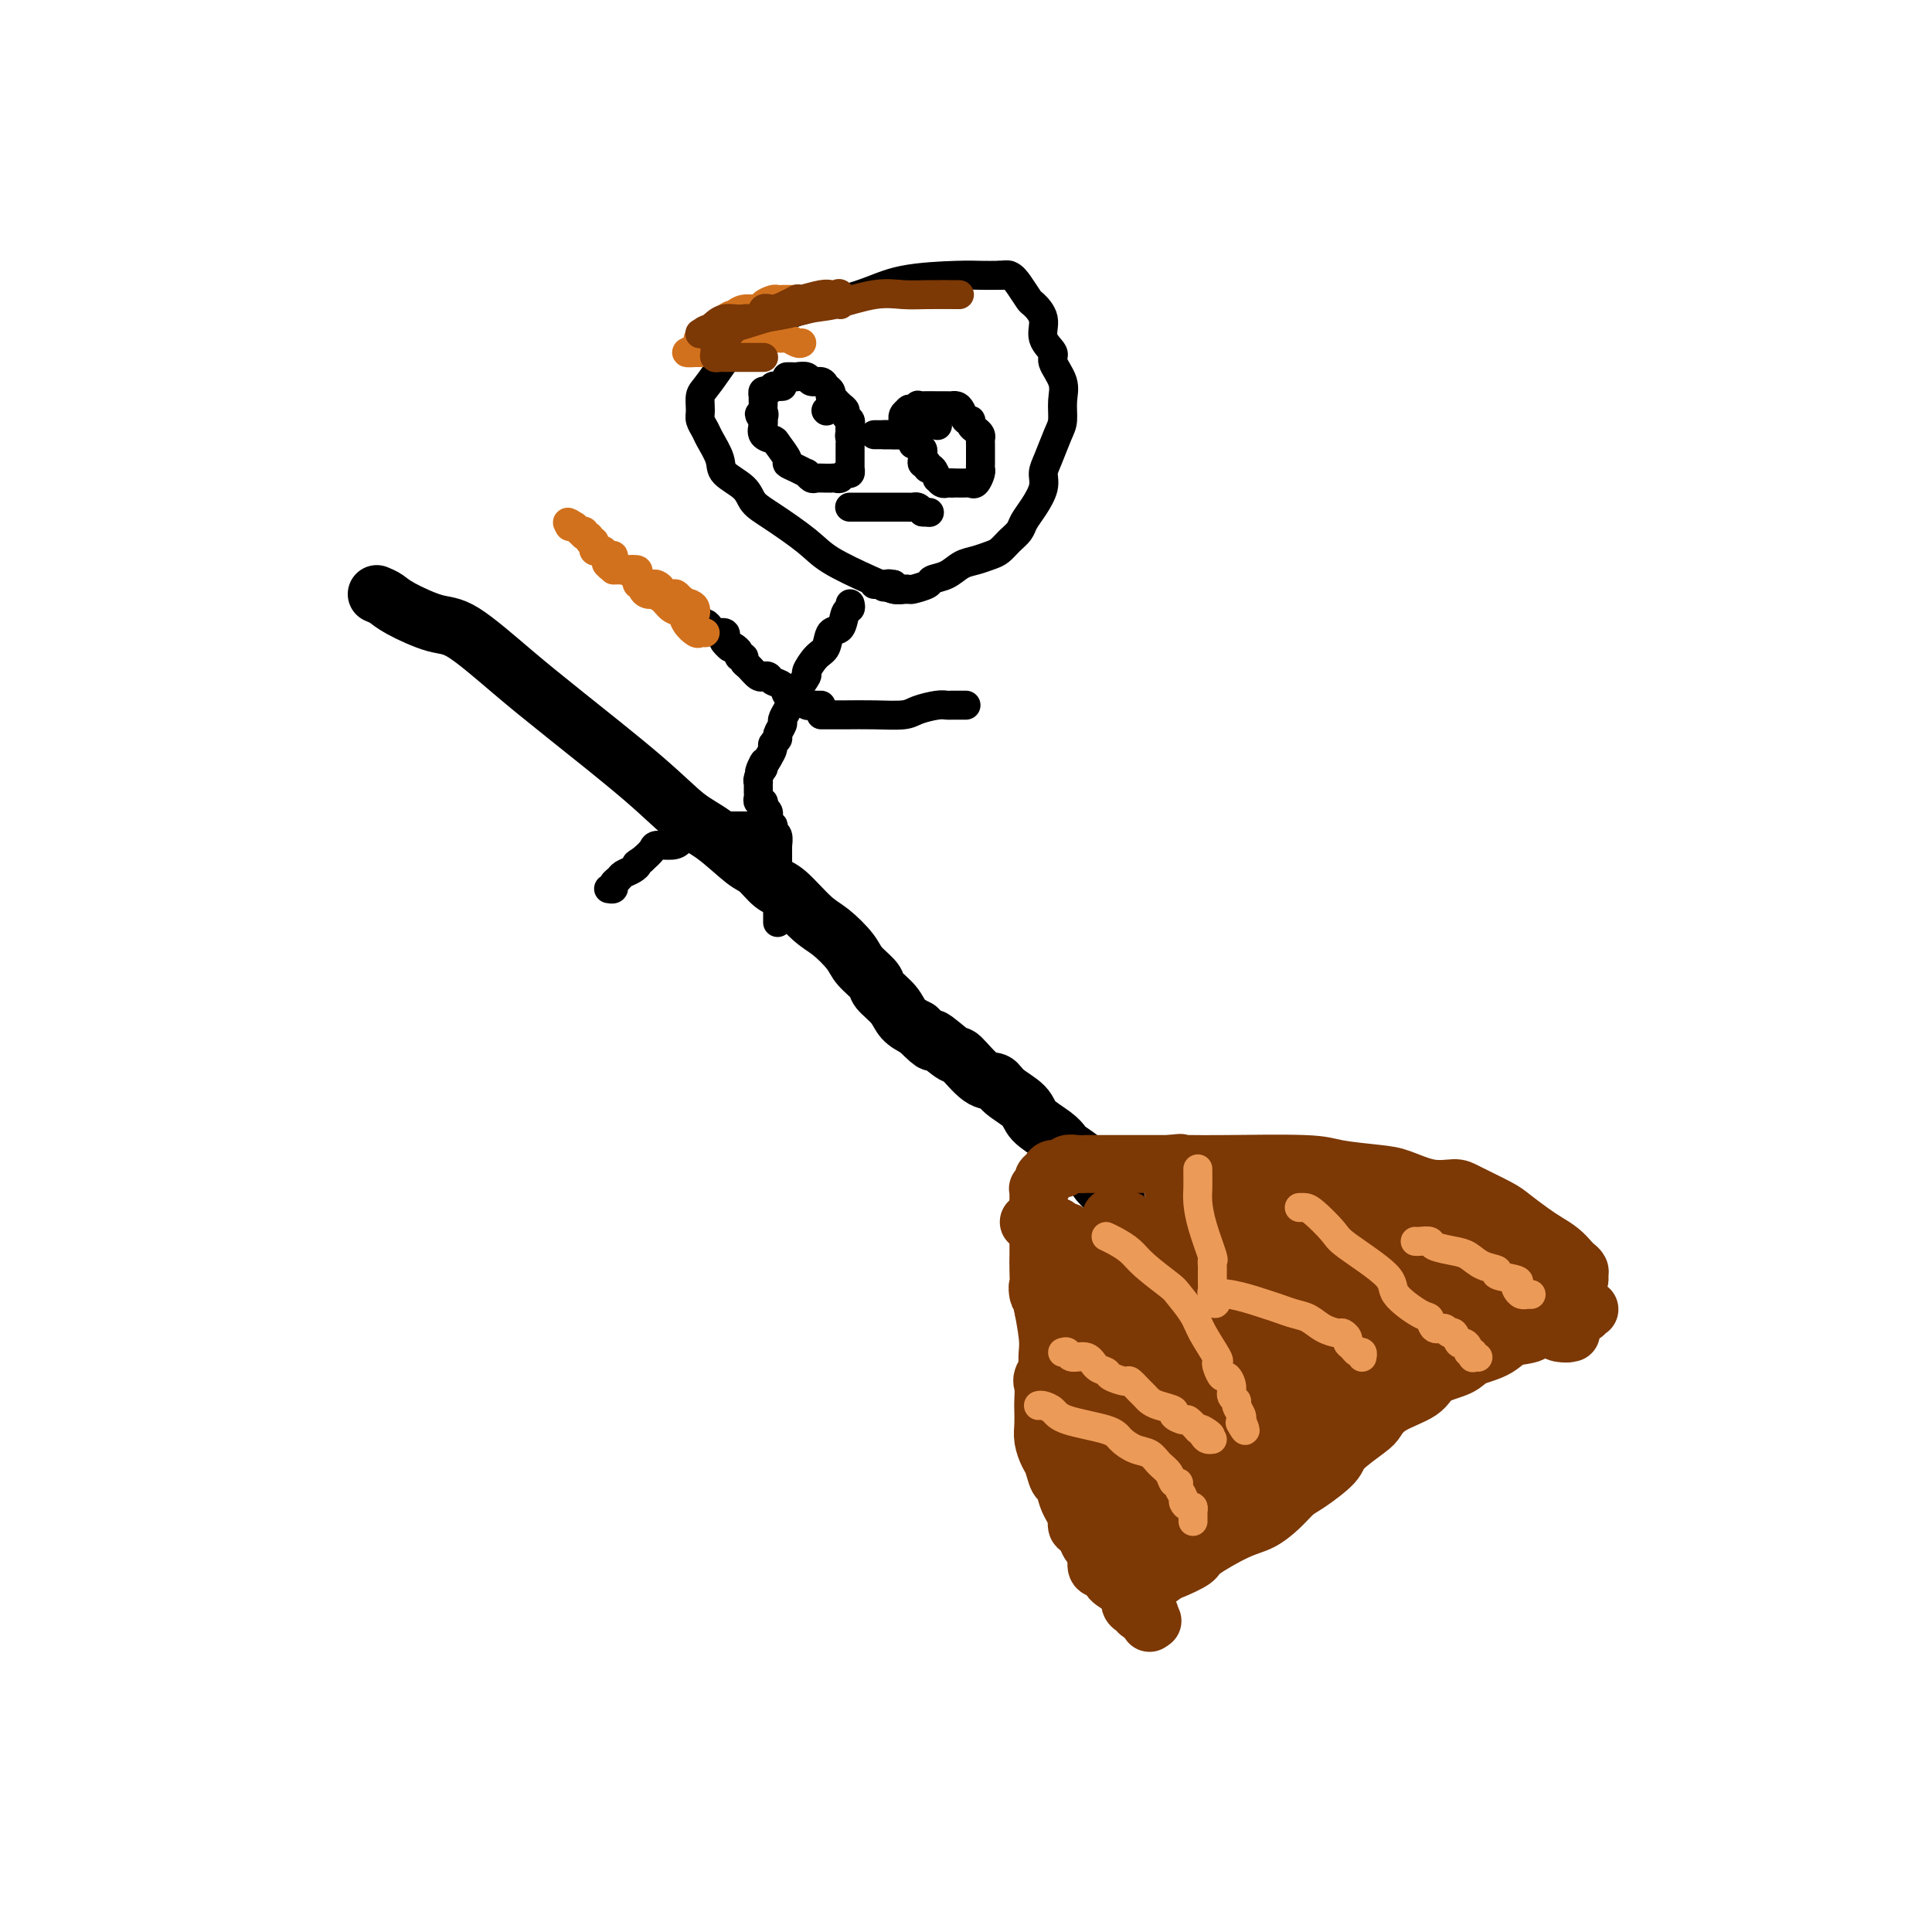 <svg viewBox='0 0 400 400' version='1.1' xmlns='http://www.w3.org/2000/svg' xmlns:xlink='http://www.w3.org/1999/xlink'><g fill='none' stroke='#000000' stroke-width='12' stroke-linecap='round' stroke-linejoin='round'><path d='M78,123c0.687,0.285 1.373,0.570 2,1c0.627,0.430 1.193,1.006 3,2c1.807,0.994 4.855,2.406 7,3c2.145,0.594 3.388,0.372 6,2c2.612,1.628 6.594,5.108 10,8c3.406,2.892 6.236,5.195 11,9c4.764,3.805 11.464,9.112 16,13c4.536,3.888 6.910,6.359 9,8c2.090,1.641 3.898,2.453 6,4c2.102,1.547 4.498,3.829 6,5c1.502,1.171 2.109,1.232 3,2c0.891,0.768 2.067,2.243 3,3c0.933,0.757 1.624,0.796 3,2c1.376,1.204 3.437,3.572 5,5c1.563,1.428 2.626,1.915 4,3c1.374,1.085 3.058,2.769 4,4c0.942,1.231 1.144,2.010 2,3c0.856,0.990 2.368,2.191 3,3c0.632,0.809 0.386,1.227 1,2c0.614,0.773 2.088,1.900 3,3c0.912,1.100 1.260,2.171 2,3c0.740,0.829 1.870,1.414 3,2'/><path d='M190,213c4.632,4.602 2.712,2.107 3,2c0.288,-0.107 2.785,2.173 4,3c1.215,0.827 1.149,0.203 2,1c0.851,0.797 2.621,3.017 4,4c1.379,0.983 2.369,0.728 3,1c0.631,0.272 0.905,1.071 2,2c1.095,0.929 3.012,1.987 4,3c0.988,1.013 1.049,1.979 2,3c0.951,1.021 2.793,2.097 4,3c1.207,0.903 1.780,1.633 2,2c0.220,0.367 0.086,0.370 1,1c0.914,0.630 2.876,1.888 4,3c1.124,1.112 1.412,2.077 2,3c0.588,0.923 1.478,1.802 2,2c0.522,0.198 0.676,-0.287 1,0c0.324,0.287 0.818,1.347 1,2c0.182,0.653 0.052,0.901 0,1c-0.052,0.099 -0.026,0.050 0,0'/></g>
<g fill='none' stroke='#7C3805' stroke-width='12' stroke-linecap='round' stroke-linejoin='round'><path d='M230,252c0.073,0.356 0.146,0.712 0,1c-0.146,0.288 -0.511,0.508 -1,1c-0.489,0.492 -1.101,1.256 -2,3c-0.899,1.744 -2.086,4.467 -3,6c-0.914,1.533 -1.556,1.877 -2,3c-0.444,1.123 -0.691,3.027 -1,4c-0.309,0.973 -0.679,1.017 -1,2c-0.321,0.983 -0.594,2.906 -1,4c-0.406,1.094 -0.946,1.361 -1,2c-0.054,0.639 0.378,1.651 0,3c-0.378,1.349 -1.565,3.036 -2,4c-0.435,0.964 -0.117,1.205 0,2c0.117,0.795 0.034,2.142 0,3c-0.034,0.858 -0.020,1.226 0,2c0.020,0.774 0.047,1.956 0,3c-0.047,1.044 -0.167,1.952 0,3c0.167,1.048 0.622,2.238 1,3c0.378,0.762 0.679,1.096 1,2c0.321,0.904 0.663,2.376 1,3c0.337,0.624 0.668,0.399 1,1c0.332,0.601 0.666,2.029 1,3c0.334,0.971 0.667,1.486 1,2'/><path d='M222,312c1.166,2.494 1.082,1.728 1,2c-0.082,0.272 -0.163,1.583 0,2c0.163,0.417 0.569,-0.059 1,0c0.431,0.059 0.886,0.653 1,1c0.114,0.347 -0.111,0.446 0,1c0.111,0.554 0.560,1.563 1,2c0.440,0.437 0.872,0.301 1,1c0.128,0.699 -0.046,2.233 0,3c0.046,0.767 0.314,0.768 1,1c0.686,0.232 1.791,0.696 2,1c0.209,0.304 -0.477,0.448 0,1c0.477,0.552 2.117,1.510 3,2c0.883,0.490 1.010,0.510 1,1c-0.010,0.490 -0.157,1.451 0,2c0.157,0.549 0.616,0.687 1,1c0.384,0.313 0.691,0.801 1,1c0.309,0.199 0.619,0.110 1,0c0.381,-0.110 0.834,-0.242 1,0c0.166,0.242 0.044,0.859 0,1c-0.044,0.141 -0.012,-0.193 0,0c0.012,0.193 0.003,0.912 0,1c-0.003,0.088 -0.002,-0.456 0,-1'/><path d='M238,335c1.524,1.506 -0.165,-0.227 -1,-1c-0.835,-0.773 -0.816,-0.584 -1,-1c-0.184,-0.416 -0.570,-1.436 -1,-2c-0.430,-0.564 -0.904,-0.672 -1,-1c-0.096,-0.328 0.185,-0.877 0,-1c-0.185,-0.123 -0.837,0.178 -1,0c-0.163,-0.178 0.163,-0.836 0,-1c-0.163,-0.164 -0.814,0.167 -1,0c-0.186,-0.167 0.095,-0.833 0,-1c-0.095,-0.167 -0.564,0.166 -1,0c-0.436,-0.166 -0.839,-0.832 -1,-1c-0.161,-0.168 -0.081,0.163 0,0c0.081,-0.163 0.161,-0.821 0,-1c-0.161,-0.179 -0.564,0.119 -1,0c-0.436,-0.119 -0.904,-0.657 -1,-1c-0.096,-0.343 0.180,-0.490 0,-1c-0.180,-0.510 -0.817,-1.381 -1,-2c-0.183,-0.619 0.087,-0.984 0,-1c-0.087,-0.016 -0.533,0.317 -1,0c-0.467,-0.317 -0.955,-1.285 -1,-2c-0.045,-0.715 0.354,-1.178 0,-2c-0.354,-0.822 -1.462,-2.005 -2,-4c-0.538,-1.995 -0.508,-4.803 -1,-8c-0.492,-3.197 -1.508,-6.782 -2,-9c-0.492,-2.218 -0.462,-3.069 -1,-5c-0.538,-1.931 -1.645,-4.943 -2,-7c-0.355,-2.057 0.041,-3.159 0,-5c-0.041,-1.841 -0.521,-4.420 -1,-7'/><path d='M216,271c-1.619,-7.676 -1.166,-3.366 -1,-3c0.166,0.366 0.044,-3.212 0,-5c-0.044,-1.788 -0.012,-1.786 0,-3c0.012,-1.214 0.002,-3.645 0,-5c-0.002,-1.355 0.003,-1.634 0,-3c-0.003,-1.366 -0.016,-3.819 0,-5c0.016,-1.181 0.060,-1.090 0,-1c-0.060,0.090 -0.224,0.178 0,0c0.224,-0.178 0.838,-0.621 1,-1c0.162,-0.379 -0.126,-0.694 0,-1c0.126,-0.306 0.666,-0.604 1,-1c0.334,-0.396 0.462,-0.891 1,-1c0.538,-0.109 1.488,0.167 2,0c0.512,-0.167 0.587,-0.777 1,-1c0.413,-0.223 1.164,-0.060 2,0c0.836,0.060 1.758,0.016 2,0c0.242,-0.016 -0.196,-0.004 0,0c0.196,0.004 1.025,0.001 2,0c0.975,-0.001 2.096,-0.000 3,0c0.904,0.000 1.591,0.000 2,0c0.409,-0.000 0.540,-0.000 1,0c0.460,0.000 1.251,0.000 2,0c0.749,-0.000 1.458,-0.000 2,0c0.542,0.000 0.919,0.000 1,0c0.081,-0.000 -0.133,-0.000 0,0c0.133,0.000 0.613,0.000 1,0c0.387,-0.000 0.681,-0.000 1,0c0.319,0.000 0.663,0.000 1,0c0.337,-0.000 0.669,-0.000 1,0'/><path d='M242,241c4.199,-0.464 1.697,-0.124 1,0c-0.697,0.124 0.411,0.032 1,0c0.589,-0.032 0.660,-0.006 1,0c0.340,0.006 0.951,-0.009 2,0c1.049,0.009 2.536,0.043 7,0c4.464,-0.043 11.904,-0.161 16,0c4.096,0.161 4.848,0.603 7,1c2.152,0.397 5.703,0.748 8,1c2.297,0.252 3.340,0.403 5,1c1.660,0.597 3.937,1.639 6,2c2.063,0.361 3.910,0.040 5,0c1.090,-0.040 1.421,0.202 3,1c1.579,0.798 4.404,2.153 6,3c1.596,0.847 1.961,1.186 3,2c1.039,0.814 2.750,2.102 4,3c1.250,0.898 2.037,1.407 3,2c0.963,0.593 2.100,1.272 3,2c0.900,0.728 1.562,1.505 2,2c0.438,0.495 0.651,0.708 1,1c0.349,0.292 0.833,0.664 1,1c0.167,0.336 0.017,0.637 0,1c-0.017,0.363 0.098,0.788 0,1c-0.098,0.212 -0.411,0.211 -1,0c-0.589,-0.211 -1.454,-0.632 -2,-1c-0.546,-0.368 -0.773,-0.684 -1,-1'/><path d='M323,263c-1.131,-0.038 -1.959,-0.133 -3,-1c-1.041,-0.867 -2.295,-2.506 -3,-3c-0.705,-0.494 -0.859,0.157 -2,0c-1.141,-0.157 -3.267,-1.120 -5,-2c-1.733,-0.880 -3.071,-1.676 -5,-2c-1.929,-0.324 -4.448,-0.177 -7,-1c-2.552,-0.823 -5.136,-2.617 -8,-4c-2.864,-1.383 -6.007,-2.356 -8,-3c-1.993,-0.644 -2.835,-0.961 -4,-1c-1.165,-0.039 -2.651,0.200 -4,0c-1.349,-0.200 -2.561,-0.838 -3,-1c-0.439,-0.162 -0.106,0.153 -1,0c-0.894,-0.153 -3.015,-0.773 -4,-1c-0.985,-0.227 -0.834,-0.061 -1,0c-0.166,0.061 -0.648,0.016 -1,0c-0.352,-0.016 -0.575,-0.004 -1,0c-0.425,0.004 -1.054,-0.000 -2,0c-0.946,0.000 -2.211,0.004 -3,0c-0.789,-0.004 -1.103,-0.016 -2,0c-0.897,0.016 -2.377,0.061 -3,0c-0.623,-0.061 -0.390,-0.228 -1,0c-0.610,0.228 -2.062,0.851 -3,1c-0.938,0.149 -1.360,-0.177 -2,0c-0.640,0.177 -1.497,0.857 -2,1c-0.503,0.143 -0.650,-0.250 -1,0c-0.350,0.250 -0.902,1.144 -1,1c-0.098,-0.144 0.258,-1.327 0,2c-0.258,3.327 -1.129,11.163 -2,19'/><path d='M241,268c-0.296,3.159 -0.038,1.557 0,2c0.038,0.443 -0.146,2.930 0,5c0.146,2.070 0.621,3.722 1,5c0.379,1.278 0.662,2.182 1,4c0.338,1.818 0.731,4.550 1,6c0.269,1.450 0.416,1.617 1,3c0.584,1.383 1.607,3.981 2,5c0.393,1.019 0.158,0.458 0,1c-0.158,0.542 -0.237,2.188 0,3c0.237,0.812 0.791,0.789 1,1c0.209,0.211 0.071,0.656 0,1c-0.071,0.344 -0.077,0.587 0,1c0.077,0.413 0.238,0.998 0,1c-0.238,0.002 -0.875,-0.577 -1,-1c-0.125,-0.423 0.261,-0.688 0,-2c-0.261,-1.312 -1.169,-3.671 -2,-5c-0.831,-1.329 -1.585,-1.626 -2,-3c-0.415,-1.374 -0.490,-3.823 -1,-5c-0.510,-1.177 -1.454,-1.081 -2,-2c-0.546,-0.919 -0.692,-2.854 -1,-4c-0.308,-1.146 -0.776,-1.504 -1,-2c-0.224,-0.496 -0.204,-1.129 0,-2c0.204,-0.871 0.590,-1.978 0,-4c-0.590,-2.022 -2.158,-4.959 -3,-8c-0.842,-3.041 -0.958,-6.188 -1,-8c-0.042,-1.812 -0.011,-2.290 0,-3c0.011,-0.710 0.003,-1.653 0,-2c-0.003,-0.347 -0.001,-0.099 0,0c0.001,0.099 0.000,0.050 0,0'/><path d='M234,255c-1.032,-5.014 -0.613,-1.050 0,1c0.613,2.050 1.418,2.187 2,3c0.582,0.813 0.940,2.301 1,4c0.060,1.699 -0.180,3.609 0,5c0.180,1.391 0.779,2.262 1,4c0.221,1.738 0.063,4.342 0,6c-0.063,1.658 -0.032,2.371 0,4c0.032,1.629 0.064,4.176 0,6c-0.064,1.824 -0.224,2.926 0,4c0.224,1.074 0.830,2.120 1,4c0.170,1.880 -0.098,4.594 0,6c0.098,1.406 0.561,1.505 1,2c0.439,0.495 0.854,1.386 1,2c0.146,0.614 0.024,0.952 0,1c-0.024,0.048 0.050,-0.195 0,0c-0.050,0.195 -0.223,0.826 0,1c0.223,0.174 0.843,-0.111 1,0c0.157,0.111 -0.150,0.617 0,1c0.150,0.383 0.757,0.642 1,1c0.243,0.358 0.122,0.814 0,1c-0.122,0.186 -0.244,0.103 0,0c0.244,-0.103 0.854,-0.224 1,0c0.146,0.224 -0.172,0.795 0,1c0.172,0.205 0.835,0.044 1,0c0.165,-0.044 -0.167,0.031 0,0c0.167,-0.031 0.832,-0.166 1,0c0.168,0.166 -0.161,0.632 0,1c0.161,0.368 0.813,0.638 1,1c0.187,0.362 -0.089,0.818 0,1c0.089,0.182 0.545,0.091 1,0'/><path d='M248,315c1.378,1.586 0.324,-0.949 0,-2c-0.324,-1.051 0.081,-0.618 0,-1c-0.081,-0.382 -0.648,-1.581 -1,-3c-0.352,-1.419 -0.489,-3.060 -1,-4c-0.511,-0.940 -1.397,-1.179 -2,-2c-0.603,-0.821 -0.922,-2.224 -1,-3c-0.078,-0.776 0.084,-0.926 0,-1c-0.084,-0.074 -0.413,-0.071 -1,-1c-0.587,-0.929 -1.433,-2.791 -2,-4c-0.567,-1.209 -0.856,-1.766 -2,-4c-1.144,-2.234 -3.144,-6.144 -4,-10c-0.856,-3.856 -0.569,-7.658 -1,-10c-0.431,-2.342 -1.580,-3.223 -2,-4c-0.420,-0.777 -0.113,-1.451 0,-2c0.113,-0.549 0.030,-0.974 0,-1c-0.030,-0.026 -0.009,0.348 0,1c0.009,0.652 0.006,1.582 0,2c-0.006,0.418 -0.016,0.325 0,2c0.016,1.675 0.057,5.117 0,7c-0.057,1.883 -0.211,2.207 0,4c0.211,1.793 0.788,5.057 1,7c0.212,1.943 0.060,2.566 0,4c-0.060,1.434 -0.026,3.678 0,5c0.026,1.322 0.046,1.722 0,3c-0.046,1.278 -0.157,3.435 0,5c0.157,1.565 0.581,2.537 1,4c0.419,1.463 0.834,3.418 1,5c0.166,1.582 0.083,2.791 0,4'/><path d='M234,316c0.420,8.948 -0.031,4.817 0,4c0.031,-0.817 0.544,1.680 1,3c0.456,1.320 0.854,1.463 1,2c0.146,0.537 0.039,1.469 0,2c-0.039,0.531 -0.011,0.661 0,1c0.011,0.339 0.003,0.888 0,1c-0.003,0.112 -0.001,-0.214 0,0c0.001,0.214 0.002,0.969 0,1c-0.002,0.031 -0.008,-0.661 0,-1c0.008,-0.339 0.031,-0.325 0,-1c-0.031,-0.675 -0.117,-2.041 0,-3c0.117,-0.959 0.437,-1.513 0,-3c-0.437,-1.487 -1.632,-3.906 -2,-5c-0.368,-1.094 0.090,-0.861 0,-2c-0.090,-1.139 -0.728,-3.650 -1,-5c-0.272,-1.350 -0.179,-1.540 0,-2c0.179,-0.460 0.442,-1.190 0,-3c-0.442,-1.810 -1.590,-4.701 -2,-7c-0.410,-2.299 -0.082,-4.005 0,-7c0.082,-2.995 -0.080,-7.277 0,-10c0.080,-2.723 0.403,-3.885 1,-6c0.597,-2.115 1.468,-5.182 2,-7c0.532,-1.818 0.724,-2.385 1,-3c0.276,-0.615 0.636,-1.277 1,-2c0.364,-0.723 0.733,-1.506 1,-2c0.267,-0.494 0.432,-0.699 1,-1c0.568,-0.301 1.537,-0.696 2,-1c0.463,-0.304 0.418,-0.515 1,-1c0.582,-0.485 1.791,-1.242 3,-2'/><path d='M244,256c1.269,-0.770 0.943,-0.196 3,-1c2.057,-0.804 6.499,-2.987 9,-4c2.501,-1.013 3.061,-0.856 5,-1c1.939,-0.144 5.256,-0.589 7,-1c1.744,-0.411 1.916,-0.786 3,-1c1.084,-0.214 3.081,-0.266 5,0c1.919,0.266 3.760,0.848 5,1c1.240,0.152 1.879,-0.128 3,0c1.121,0.128 2.723,0.665 4,1c1.277,0.335 2.229,0.470 4,1c1.771,0.530 4.360,1.455 6,2c1.640,0.545 2.330,0.710 3,1c0.670,0.290 1.320,0.706 2,1c0.680,0.294 1.390,0.465 2,1c0.610,0.535 1.119,1.435 2,2c0.881,0.565 2.134,0.797 3,1c0.866,0.203 1.346,0.379 2,1c0.654,0.621 1.482,1.687 2,2c0.518,0.313 0.724,-0.126 1,0c0.276,0.126 0.621,0.818 1,1c0.379,0.182 0.792,-0.147 1,0c0.208,0.147 0.210,0.770 0,1c-0.210,0.230 -0.631,0.066 -1,0c-0.369,-0.066 -0.684,-0.033 -1,0'/><path d='M315,264c1.986,1.547 -0.049,0.415 -1,0c-0.951,-0.415 -0.818,-0.114 -1,0c-0.182,0.114 -0.679,0.041 -1,0c-0.321,-0.041 -0.467,-0.051 -1,0c-0.533,0.051 -1.454,0.163 -2,0c-0.546,-0.163 -0.717,-0.602 -2,-1c-1.283,-0.398 -3.677,-0.755 -5,-1c-1.323,-0.245 -1.575,-0.377 -3,-1c-1.425,-0.623 -4.022,-1.736 -6,-2c-1.978,-0.264 -3.337,0.323 -5,0c-1.663,-0.323 -3.629,-1.554 -5,-2c-1.371,-0.446 -2.145,-0.105 -3,0c-0.855,0.105 -1.790,-0.024 -3,0c-1.210,0.024 -2.696,0.203 -4,0c-1.304,-0.203 -2.425,-0.786 -3,-1c-0.575,-0.214 -0.602,-0.057 -1,0c-0.398,0.057 -1.167,0.015 -2,0c-0.833,-0.015 -1.729,-0.001 -2,0c-0.271,0.001 0.084,-0.010 0,0c-0.084,0.010 -0.608,0.041 -1,0c-0.392,-0.041 -0.651,-0.155 -1,0c-0.349,0.155 -0.786,0.580 -1,1c-0.214,0.420 -0.204,0.834 0,1c0.204,0.166 0.602,0.083 1,0'/><path d='M263,258c-3.044,0.170 -0.655,0.095 1,0c1.655,-0.095 2.576,-0.211 4,0c1.424,0.211 3.352,0.751 7,1c3.648,0.249 9.016,0.209 12,0c2.984,-0.209 3.585,-0.588 6,0c2.415,0.588 6.644,2.143 9,3c2.356,0.857 2.837,1.017 3,1c0.163,-0.017 0.007,-0.211 1,0c0.993,0.211 3.135,0.826 4,1c0.865,0.174 0.452,-0.094 1,0c0.548,0.094 2.059,0.551 3,1c0.941,0.449 1.314,0.891 2,1c0.686,0.109 1.684,-0.114 2,0c0.316,0.114 -0.049,0.566 0,1c0.049,0.434 0.512,0.849 1,1c0.488,0.151 1.001,0.038 1,0c-0.001,-0.038 -0.515,0.001 -1,0c-0.485,-0.001 -0.941,-0.041 -1,0c-0.059,0.041 0.280,0.163 0,0c-0.280,-0.163 -1.179,-0.610 -2,-1c-0.821,-0.390 -1.565,-0.723 -2,-1c-0.435,-0.277 -0.560,-0.497 -2,-1c-1.440,-0.503 -4.195,-1.289 -7,-2c-2.805,-0.711 -5.658,-1.346 -9,-2c-3.342,-0.654 -7.171,-1.327 -11,-2'/><path d='M285,259c-6.434,-1.332 -5.019,-0.161 -6,0c-0.981,0.161 -4.357,-0.689 -6,-1c-1.643,-0.311 -1.553,-0.083 -2,0c-0.447,0.083 -1.430,0.022 -2,0c-0.570,-0.022 -0.726,-0.006 -1,0c-0.274,0.006 -0.665,0.002 -1,0c-0.335,-0.002 -0.615,-0.000 -1,0c-0.385,0.000 -0.877,-0.001 -1,0c-0.123,0.001 0.121,0.004 0,0c-0.121,-0.004 -0.607,-0.016 -1,0c-0.393,0.016 -0.694,0.060 -1,0c-0.306,-0.060 -0.616,-0.223 -1,0c-0.384,0.223 -0.842,0.833 -1,1c-0.158,0.167 -0.018,-0.110 -1,0c-0.982,0.110 -3.087,0.606 -4,1c-0.913,0.394 -0.633,0.686 -1,1c-0.367,0.314 -1.379,0.651 -2,1c-0.621,0.349 -0.849,0.710 -1,1c-0.151,0.290 -0.226,0.510 -1,1c-0.774,0.490 -2.249,1.248 -3,2c-0.751,0.752 -0.779,1.496 -1,2c-0.221,0.504 -0.633,0.769 -1,1c-0.367,0.231 -0.687,0.428 -1,1c-0.313,0.572 -0.620,1.518 -1,2c-0.380,0.482 -0.834,0.500 -1,1c-0.166,0.500 -0.045,1.482 0,2c0.045,0.518 0.012,0.573 0,1c-0.012,0.427 -0.003,1.228 0,2c0.003,0.772 0.001,1.516 0,2c-0.001,0.484 -0.000,0.710 0,1c0.000,0.290 0.000,0.645 0,1'/><path d='M243,282c-0.202,1.660 -0.208,0.811 0,1c0.208,0.189 0.628,1.417 1,2c0.372,0.583 0.695,0.522 1,1c0.305,0.478 0.592,1.495 1,2c0.408,0.505 0.936,0.498 1,1c0.064,0.502 -0.338,1.515 0,2c0.338,0.485 1.415,0.444 2,1c0.585,0.556 0.679,1.708 1,2c0.321,0.292 0.871,-0.276 1,0c0.129,0.276 -0.162,1.396 0,2c0.162,0.604 0.775,0.690 1,1c0.225,0.310 0.060,0.842 0,1c-0.060,0.158 -0.016,-0.059 0,0c0.016,0.059 0.005,0.394 0,1c-0.005,0.606 -0.004,1.483 0,2c0.004,0.517 0.012,0.675 0,1c-0.012,0.325 -0.045,0.818 0,1c0.045,0.182 0.167,0.051 0,0c-0.167,-0.051 -0.622,-0.024 -1,0c-0.378,0.024 -0.679,0.045 -1,0c-0.321,-0.045 -0.662,-0.157 -1,0c-0.338,0.157 -0.673,0.581 -1,0c-0.327,-0.581 -0.647,-2.169 -1,-3c-0.353,-0.831 -0.738,-0.904 -1,-1c-0.262,-0.096 -0.399,-0.213 -1,-1c-0.601,-0.787 -1.666,-2.242 -2,-3c-0.334,-0.758 0.064,-0.820 0,-1c-0.064,-0.180 -0.590,-0.480 -1,-1c-0.410,-0.520 -0.705,-1.260 -1,-2'/><path d='M241,291c-1.343,-2.045 -0.201,-1.159 0,-1c0.201,0.159 -0.539,-0.409 -1,-1c-0.461,-0.591 -0.645,-1.206 -1,-2c-0.355,-0.794 -0.883,-1.768 -1,-2c-0.117,-0.232 0.176,0.277 0,0c-0.176,-0.277 -0.822,-1.340 -1,-2c-0.178,-0.660 0.111,-0.916 0,-2c-0.111,-1.084 -0.622,-2.997 -1,-4c-0.378,-1.003 -0.623,-1.095 -1,-2c-0.377,-0.905 -0.885,-2.623 -1,-4c-0.115,-1.377 0.163,-2.411 0,-3c-0.163,-0.589 -0.766,-0.731 -1,-1c-0.234,-0.269 -0.100,-0.664 0,-1c0.100,-0.336 0.166,-0.611 0,-1c-0.166,-0.389 -0.565,-0.891 -1,-1c-0.435,-0.109 -0.905,0.174 -1,0c-0.095,-0.174 0.184,-0.804 0,-1c-0.184,-0.196 -0.833,0.044 -1,0c-0.167,-0.044 0.148,-0.371 0,0c-0.148,0.371 -0.758,1.441 -1,2c-0.242,0.559 -0.118,0.608 0,1c0.118,0.392 0.228,1.128 0,2c-0.228,0.872 -0.793,1.879 -1,3c-0.207,1.121 -0.055,2.355 0,3c0.055,0.645 0.015,0.700 0,2c-0.015,1.300 -0.004,3.843 0,5c0.004,1.157 0.001,0.926 0,1c-0.001,0.074 -0.000,0.453 0,1c0.000,0.547 0.000,1.263 0,2c-0.000,0.737 -0.000,1.496 0,2c0.000,0.504 0.000,0.752 0,1'/><path d='M228,288c-0.481,4.255 -0.184,2.394 0,2c0.184,-0.394 0.256,0.680 0,1c-0.256,0.320 -0.838,-0.114 -1,0c-0.162,0.114 0.097,0.776 0,1c-0.097,0.224 -0.549,0.011 -1,0c-0.451,-0.011 -0.899,0.181 -1,0c-0.101,-0.181 0.146,-0.734 0,-1c-0.146,-0.266 -0.684,-0.246 -1,-1c-0.316,-0.754 -0.410,-2.282 -1,-4c-0.590,-1.718 -1.675,-3.626 -2,-5c-0.325,-1.374 0.109,-2.212 0,-3c-0.109,-0.788 -0.761,-1.525 -1,-2c-0.239,-0.475 -0.064,-0.690 0,-1c0.064,-0.310 0.016,-0.717 0,-1c-0.016,-0.283 -0.001,-0.443 0,-1c0.001,-0.557 -0.014,-1.511 0,-2c0.014,-0.489 0.056,-0.512 0,-1c-0.056,-0.488 -0.211,-1.440 0,-2c0.211,-0.560 0.787,-0.728 1,-1c0.213,-0.272 0.061,-0.647 0,-1c-0.061,-0.353 -0.031,-0.683 0,-1c0.031,-0.317 0.065,-0.620 0,-1c-0.065,-0.380 -0.228,-0.838 0,-1c0.228,-0.162 0.848,-0.030 1,0c0.152,0.030 -0.165,-0.043 0,0c0.165,0.043 0.813,0.201 1,0c0.187,-0.201 -0.085,-0.761 0,-1c0.085,-0.239 0.528,-0.157 1,0c0.472,0.157 0.973,0.388 2,0c1.027,-0.388 2.579,-1.397 4,-2c1.421,-0.603 2.710,-0.802 4,-1'/><path d='M234,259c2.224,-0.651 2.283,-0.280 3,0c0.717,0.280 2.091,0.467 4,0c1.909,-0.467 4.353,-1.589 6,-2c1.647,-0.411 2.495,-0.110 5,0c2.505,0.110 6.665,0.028 10,0c3.335,-0.028 5.844,-0.004 7,0c1.156,0.004 0.958,-0.014 2,0c1.042,0.014 3.326,0.060 5,0c1.674,-0.060 2.740,-0.226 4,0c1.260,0.226 2.714,0.844 4,1c1.286,0.156 2.403,-0.150 4,0c1.597,0.150 3.675,0.758 5,1c1.325,0.242 1.896,0.120 3,0c1.104,-0.120 2.740,-0.238 4,0c1.260,0.238 2.145,0.833 3,1c0.855,0.167 1.682,-0.095 2,0c0.318,0.095 0.128,0.547 0,1c-0.128,0.453 -0.192,0.909 0,1c0.192,0.091 0.642,-0.182 1,0c0.358,0.182 0.625,0.819 1,1c0.375,0.181 0.858,-0.095 1,0c0.142,0.095 -0.056,0.561 0,1c0.056,0.439 0.365,0.850 0,1c-0.365,0.150 -1.406,0.041 -2,0c-0.594,-0.041 -0.741,-0.012 -1,0c-0.259,0.012 -0.629,0.006 -1,0'/><path d='M304,265c-0.745,0.309 -0.606,0.083 -1,0c-0.394,-0.083 -1.320,-0.022 -2,0c-0.680,0.022 -1.113,0.006 -2,0c-0.887,-0.006 -2.229,-0.002 -3,0c-0.771,0.002 -0.970,0.000 -2,0c-1.030,-0.000 -2.890,0.000 -5,0c-2.110,-0.000 -4.470,-0.001 -6,0c-1.530,0.001 -2.229,0.003 -4,0c-1.771,-0.003 -4.612,-0.012 -7,0c-2.388,0.012 -4.321,0.046 -6,0c-1.679,-0.046 -3.104,-0.171 -5,0c-1.896,0.171 -4.263,0.637 -6,1c-1.737,0.363 -2.843,0.623 -4,1c-1.157,0.377 -2.366,0.870 -3,1c-0.634,0.130 -0.693,-0.105 -1,0c-0.307,0.105 -0.862,0.550 -1,1c-0.138,0.450 0.142,0.906 0,1c-0.142,0.094 -0.705,-0.174 -1,0c-0.295,0.174 -0.323,0.790 0,1c0.323,0.210 0.996,0.015 1,0c0.004,-0.015 -0.662,0.151 1,0c1.662,-0.151 5.652,-0.619 8,-1c2.348,-0.381 3.056,-0.677 5,-1c1.944,-0.323 5.126,-0.675 7,-1c1.874,-0.325 2.440,-0.623 5,-1c2.560,-0.377 7.112,-0.832 11,-1c3.888,-0.168 7.111,-0.048 10,0c2.889,0.048 5.445,0.024 8,0'/><path d='M301,266c9.748,-0.458 6.619,0.397 6,1c-0.619,0.603 1.273,0.953 3,1c1.727,0.047 3.288,-0.208 4,0c0.712,0.208 0.576,0.879 1,1c0.424,0.121 1.410,-0.308 2,0c0.590,0.308 0.784,1.354 1,2c0.216,0.646 0.454,0.894 1,1c0.546,0.106 1.399,0.071 2,0c0.601,-0.071 0.950,-0.178 1,0c0.050,0.178 -0.198,0.640 0,1c0.198,0.360 0.841,0.618 1,1c0.159,0.382 -0.166,0.887 0,1c0.166,0.113 0.823,-0.165 1,0c0.177,0.165 -0.126,0.774 0,1c0.126,0.226 0.683,0.071 1,0c0.317,-0.071 0.396,-0.057 0,0c-0.396,0.057 -1.267,0.159 -2,0c-0.733,-0.159 -1.326,-0.578 -2,-1c-0.674,-0.422 -1.427,-0.845 -2,-1c-0.573,-0.155 -0.964,-0.041 -1,0c-0.036,0.041 0.284,0.008 0,0c-0.284,-0.008 -1.173,0.008 -2,0c-0.827,-0.008 -1.592,-0.041 -2,0c-0.408,0.041 -0.457,0.155 -1,0c-0.543,-0.155 -1.578,-0.578 -3,-1c-1.422,-0.422 -3.229,-0.845 -5,-1c-1.771,-0.155 -3.506,-0.044 -5,0c-1.494,0.044 -2.747,0.022 -4,0'/><path d='M296,272c-5.455,-0.695 -5.592,-0.933 -6,-1c-0.408,-0.067 -1.087,0.035 -2,0c-0.913,-0.035 -2.059,-0.208 -3,0c-0.941,0.208 -1.677,0.798 -2,1c-0.323,0.202 -0.234,0.015 -1,0c-0.766,-0.015 -2.387,0.140 -3,0c-0.613,-0.140 -0.218,-0.576 -1,0c-0.782,0.576 -2.742,2.165 -4,3c-1.258,0.835 -1.815,0.916 -3,2c-1.185,1.084 -2.999,3.171 -4,4c-1.001,0.829 -1.189,0.398 -2,1c-0.811,0.602 -2.246,2.235 -3,3c-0.754,0.765 -0.828,0.660 -1,1c-0.172,0.340 -0.442,1.125 -1,2c-0.558,0.875 -1.404,1.841 -2,2c-0.596,0.159 -0.943,-0.489 -1,0c-0.057,0.489 0.177,2.116 0,3c-0.177,0.884 -0.765,1.024 -1,1c-0.235,-0.024 -0.116,-0.213 0,0c0.116,0.213 0.230,0.827 0,1c-0.230,0.173 -0.805,-0.097 -1,0c-0.195,0.097 -0.012,0.559 0,1c0.012,0.441 -0.148,0.862 0,1c0.148,0.138 0.602,-0.005 1,0c0.398,0.005 0.739,0.159 1,0c0.261,-0.159 0.441,-0.630 1,-1c0.559,-0.370 1.497,-0.638 2,-1c0.503,-0.362 0.572,-0.818 1,-1c0.428,-0.182 1.214,-0.091 2,0'/><path d='M263,294c1.403,-0.158 0.912,-0.053 1,0c0.088,0.053 0.755,0.055 1,0c0.245,-0.055 0.067,-0.167 0,0c-0.067,0.167 -0.024,0.611 0,1c0.024,0.389 0.031,0.721 0,1c-0.031,0.279 -0.098,0.505 0,1c0.098,0.495 0.361,1.261 0,2c-0.361,0.739 -1.345,1.452 -2,2c-0.655,0.548 -0.979,0.932 -2,2c-1.021,1.068 -2.738,2.822 -4,4c-1.262,1.178 -2.067,1.781 -3,3c-0.933,1.219 -1.993,3.055 -3,4c-1.007,0.945 -1.961,0.998 -3,2c-1.039,1.002 -2.163,2.951 -3,4c-0.837,1.049 -1.387,1.198 -2,2c-0.613,0.802 -1.287,2.257 -2,3c-0.713,0.743 -1.463,0.773 -2,1c-0.537,0.227 -0.859,0.649 -1,1c-0.141,0.351 -0.100,0.630 0,1c0.100,0.370 0.258,0.830 0,1c-0.258,0.170 -0.931,0.048 -1,0c-0.069,-0.048 0.465,-0.024 1,0'/><path d='M238,329c-4.132,4.384 -0.963,0.345 0,-1c0.963,-1.345 -0.280,0.004 0,0c0.280,-0.004 2.083,-1.360 3,-2c0.917,-0.640 0.947,-0.565 2,-1c1.053,-0.435 3.128,-1.379 4,-2c0.872,-0.621 0.541,-0.919 2,-2c1.459,-1.081 4.709,-2.945 7,-4c2.291,-1.055 3.623,-1.301 5,-2c1.377,-0.699 2.799,-1.851 4,-3c1.201,-1.149 2.181,-2.293 3,-3c0.819,-0.707 1.475,-0.975 3,-2c1.525,-1.025 3.917,-2.805 5,-4c1.083,-1.195 0.857,-1.803 2,-3c1.143,-1.197 3.654,-2.982 5,-4c1.346,-1.018 1.526,-1.270 2,-2c0.474,-0.730 1.241,-1.939 3,-3c1.759,-1.061 4.511,-1.973 6,-3c1.489,-1.027 1.714,-2.168 3,-3c1.286,-0.832 3.631,-1.354 5,-2c1.369,-0.646 1.760,-1.414 3,-2c1.240,-0.586 3.329,-0.989 5,-2c1.671,-1.011 2.925,-2.628 4,-3c1.075,-0.372 1.972,0.503 3,0c1.028,-0.503 2.187,-2.383 3,-3c0.813,-0.617 1.278,0.031 2,0c0.722,-0.031 1.699,-0.740 2,-1c0.301,-0.260 -0.074,-0.070 0,0c0.074,0.070 0.597,0.019 1,0c0.403,-0.019 0.687,-0.005 1,0c0.313,0.005 0.657,0.003 1,0'/><path d='M327,272c4.576,-2.010 1.016,-0.535 0,0c-1.016,0.535 0.511,0.131 1,0c0.489,-0.131 -0.061,0.010 -1,0c-0.939,-0.010 -2.269,-0.172 -3,0c-0.731,0.172 -0.864,0.677 -2,1c-1.136,0.323 -3.277,0.464 -4,1c-0.723,0.536 -0.029,1.465 -1,2c-0.971,0.535 -3.606,0.674 -5,1c-1.394,0.326 -1.546,0.838 -4,2c-2.454,1.162 -7.209,2.975 -10,4c-2.791,1.025 -3.619,1.261 -6,2c-2.381,0.739 -6.315,1.981 -9,3c-2.685,1.019 -4.120,1.814 -5,2c-0.880,0.186 -1.205,-0.238 -2,0c-0.795,0.238 -2.059,1.137 -3,2c-0.941,0.863 -1.559,1.691 -2,2c-0.441,0.309 -0.705,0.099 -1,0c-0.295,-0.099 -0.620,-0.087 -1,0c-0.380,0.087 -0.813,0.250 -1,0c-0.187,-0.250 -0.127,-0.914 0,-1c0.127,-0.086 0.322,0.404 1,0c0.678,-0.404 1.839,-1.702 3,-3'/><path d='M272,290c1.246,-1.025 2.359,-1.588 3,-2c0.641,-0.412 0.808,-0.674 3,-2c2.192,-1.326 6.408,-3.715 9,-5c2.592,-1.285 3.558,-1.465 6,-2c2.442,-0.535 6.359,-1.423 8,-2c1.641,-0.577 1.005,-0.842 1,-1c-0.005,-0.158 0.620,-0.209 1,0c0.380,0.209 0.514,0.678 0,1c-0.514,0.322 -1.675,0.496 -3,1c-1.325,0.504 -2.813,1.338 -5,2c-2.187,0.662 -5.072,1.152 -7,2c-1.928,0.848 -2.899,2.056 -5,3c-2.101,0.944 -5.334,1.626 -7,2c-1.666,0.374 -1.766,0.440 -4,1c-2.234,0.560 -6.601,1.614 -9,2c-2.399,0.386 -2.830,0.103 -4,0c-1.170,-0.103 -3.081,-0.026 -4,0c-0.919,0.026 -0.847,0.000 -1,0c-0.153,-0.000 -0.532,0.024 -1,0c-0.468,-0.024 -1.026,-0.098 -1,0c0.026,0.098 0.637,0.366 1,0c0.363,-0.366 0.479,-1.366 1,-2c0.521,-0.634 1.448,-0.901 2,-1c0.552,-0.099 0.729,-0.028 1,0c0.271,0.028 0.635,0.014 1,0'/><path d='M258,287c1.112,-0.404 0.891,0.087 1,0c0.109,-0.087 0.548,-0.753 0,-1c-0.548,-0.247 -2.083,-0.077 -3,0c-0.917,0.077 -1.216,0.059 -2,0c-0.784,-0.059 -2.052,-0.159 -3,0c-0.948,0.159 -1.574,0.577 -2,1c-0.426,0.423 -0.652,0.853 -1,1c-0.348,0.147 -0.819,0.013 -1,0c-0.181,-0.013 -0.074,0.095 0,0c0.074,-0.095 0.113,-0.394 0,-1c-0.113,-0.606 -0.379,-1.517 0,-2c0.379,-0.483 1.402,-0.536 2,-1c0.598,-0.464 0.772,-1.340 2,-2c1.228,-0.660 3.511,-1.105 5,-2c1.489,-0.895 2.185,-2.240 3,-3c0.815,-0.760 1.748,-0.937 2,-1c0.252,-0.063 -0.177,-0.014 0,0c0.177,0.014 0.959,-0.007 1,0c0.041,0.007 -0.659,0.043 -1,0c-0.341,-0.043 -0.323,-0.165 -1,0c-0.677,0.165 -2.051,0.619 -3,1c-0.949,0.381 -1.475,0.691 -2,1'/><path d='M255,278c-1.423,0.310 -1.482,0.085 -2,0c-0.518,-0.085 -1.497,-0.029 -2,0c-0.503,0.029 -0.531,0.033 -1,0c-0.469,-0.033 -1.379,-0.102 -2,0c-0.621,0.102 -0.953,0.374 -1,0c-0.047,-0.374 0.190,-1.396 0,-2c-0.190,-0.604 -0.807,-0.792 -1,-1c-0.193,-0.208 0.039,-0.437 0,-1c-0.039,-0.563 -0.350,-1.461 -1,-2c-0.650,-0.539 -1.640,-0.719 -2,-1c-0.360,-0.281 -0.089,-0.664 0,-1c0.089,-0.336 -0.003,-0.625 0,-1c0.003,-0.375 0.102,-0.837 0,-1c-0.102,-0.163 -0.405,-0.029 -1,0c-0.595,0.029 -1.482,-0.049 -2,0c-0.518,0.049 -0.668,0.224 -1,0c-0.332,-0.224 -0.845,-0.847 -1,-1c-0.155,-0.153 0.046,0.165 0,0c-0.046,-0.165 -0.341,-0.814 -1,-1c-0.659,-0.186 -1.681,0.090 -2,0c-0.319,-0.090 0.064,-0.546 0,-1c-0.064,-0.454 -0.577,-0.905 -1,-1c-0.423,-0.095 -0.757,0.167 -1,0c-0.243,-0.167 -0.394,-0.762 -1,-1c-0.606,-0.238 -1.667,-0.119 -2,0c-0.333,0.119 0.061,0.239 0,0c-0.061,-0.239 -0.577,-0.838 -1,-1c-0.423,-0.162 -0.753,0.111 -1,0c-0.247,-0.111 -0.413,-0.607 -1,-1c-0.587,-0.393 -1.596,-0.684 -2,-1c-0.404,-0.316 -0.202,-0.658 0,-1'/><path d='M225,259c-3.023,-1.719 -1.579,-0.517 -1,0c0.579,0.517 0.295,0.350 0,0c-0.295,-0.350 -0.601,-0.881 -1,-1c-0.399,-0.119 -0.890,0.175 -1,0c-0.110,-0.175 0.163,-0.817 0,-1c-0.163,-0.183 -0.760,0.094 -1,0c-0.240,-0.094 -0.121,-0.560 0,-1c0.121,-0.440 0.243,-0.854 0,-1c-0.243,-0.146 -0.853,-0.025 -1,0c-0.147,0.025 0.168,-0.046 0,0c-0.168,0.046 -0.819,0.210 -1,0c-0.181,-0.210 0.109,-0.792 0,-1c-0.109,-0.208 -0.617,-0.042 -1,0c-0.383,0.042 -0.642,-0.041 -1,0c-0.358,0.041 -0.817,0.207 -1,0c-0.183,-0.207 -0.091,-0.788 0,-1c0.091,-0.212 0.182,-0.057 0,0c-0.182,0.057 -0.636,0.015 -1,0c-0.364,-0.015 -0.636,-0.004 -1,0c-0.364,0.004 -0.818,0.001 -1,0c-0.182,-0.001 -0.091,-0.001 0,0'/></g>
<g fill='none' stroke='#EC9A57' stroke-width='6' stroke-linecap='round' stroke-linejoin='round'><path d='M215,291c0.227,-0.066 0.455,-0.131 1,0c0.545,0.131 1.409,0.459 2,1c0.591,0.541 0.911,1.296 3,2c2.089,0.704 5.949,1.358 8,2c2.051,0.642 2.294,1.274 3,2c0.706,0.726 1.877,1.547 3,2c1.123,0.453 2.200,0.538 3,1c0.800,0.462 1.324,1.303 2,2c0.676,0.697 1.506,1.251 2,2c0.494,0.749 0.654,1.692 1,2c0.346,0.308 0.880,-0.018 1,0c0.120,0.018 -0.174,0.382 0,1c0.174,0.618 0.817,1.490 1,2c0.183,0.510 -0.095,0.658 0,1c0.095,0.342 0.561,0.879 1,1c0.439,0.121 0.850,-0.174 1,0c0.150,0.174 0.040,0.817 0,1c-0.040,0.183 -0.011,-0.095 0,0c0.011,0.095 0.003,0.564 0,1c-0.003,0.436 -0.001,0.839 0,1c0.001,0.161 0.000,0.081 0,0'/><path d='M229,256c0.559,0.257 1.117,0.514 2,1c0.883,0.486 2.089,1.200 3,2c0.911,0.800 1.527,1.685 3,3c1.473,1.315 3.803,3.060 5,4c1.197,0.940 1.259,1.074 2,2c0.741,0.926 2.159,2.642 3,4c0.841,1.358 1.104,2.358 2,4c0.896,1.642 2.425,3.927 3,5c0.575,1.073 0.197,0.934 0,1c-0.197,0.066 -0.211,0.336 0,1c0.211,0.664 0.649,1.722 1,2c0.351,0.278 0.615,-0.225 1,0c0.385,0.225 0.892,1.177 1,2c0.108,0.823 -0.181,1.517 0,2c0.181,0.483 0.833,0.757 1,1c0.167,0.243 -0.151,0.457 0,1c0.151,0.543 0.771,1.415 1,2c0.229,0.585 0.065,0.881 0,1c-0.065,0.119 -0.033,0.059 0,0'/><path d='M257,294c1.556,3.644 0.444,1.756 0,1c-0.444,-0.756 -0.222,-0.378 0,0'/><path d='M220,280c0.388,-0.128 0.777,-0.255 1,0c0.223,0.255 0.281,0.894 1,1c0.719,0.106 2.098,-0.321 3,0c0.902,0.321 1.326,1.391 2,2c0.674,0.609 1.599,0.758 2,1c0.401,0.242 0.279,0.575 1,1c0.721,0.425 2.287,0.940 3,1c0.713,0.060 0.574,-0.335 1,0c0.426,0.335 1.418,1.399 2,2c0.582,0.601 0.753,0.738 1,1c0.247,0.262 0.571,0.649 1,1c0.429,0.351 0.965,0.667 2,1c1.035,0.333 2.570,0.683 3,1c0.430,0.317 -0.246,0.600 0,1c0.246,0.400 1.412,0.915 2,1c0.588,0.085 0.596,-0.262 1,0c0.404,0.262 1.202,1.131 2,2'/><path d='M248,296c4.570,2.431 1.995,0.508 1,0c-0.995,-0.508 -0.411,0.400 0,1c0.411,0.600 0.649,0.892 1,1c0.351,0.108 0.815,0.031 1,0c0.185,-0.031 0.093,-0.015 0,0'/><path d='M248,242c-0.004,0.146 -0.008,0.292 0,1c0.008,0.708 0.026,1.979 0,3c-0.026,1.021 -0.098,1.793 0,3c0.098,1.207 0.366,2.849 1,5c0.634,2.151 1.634,4.810 2,6c0.366,1.190 0.098,0.910 0,1c-0.098,0.090 -0.026,0.549 0,1c0.026,0.451 0.007,0.894 0,1c-0.007,0.106 -0.002,-0.127 0,0c0.002,0.127 -0.001,0.612 0,1c0.001,0.388 0.004,0.678 0,1c-0.004,0.322 -0.015,0.675 0,1c0.015,0.325 0.056,0.623 0,1c-0.056,0.377 -0.207,0.832 0,1c0.207,0.168 0.774,0.048 1,0c0.226,-0.048 0.113,-0.024 0,0'/><path d='M252,268c0.050,3.913 -1.824,0.697 0,0c1.824,-0.697 7.345,1.126 10,2c2.655,0.874 2.445,0.798 3,1c0.555,0.202 1.874,0.680 3,1c1.126,0.320 2.057,0.481 3,1c0.943,0.519 1.898,1.396 3,2c1.102,0.604 2.351,0.935 3,1c0.649,0.065 0.699,-0.136 1,0c0.301,0.136 0.855,0.610 1,1c0.145,0.390 -0.119,0.697 0,1c0.119,0.303 0.620,0.603 1,1c0.380,0.397 0.638,0.890 1,1c0.362,0.110 0.828,-0.163 1,0c0.172,0.163 0.049,0.761 0,1c-0.049,0.239 -0.025,0.120 0,0'/><path d='M269,250c0.310,-0.005 0.620,-0.010 1,0c0.380,0.010 0.829,0.034 2,1c1.171,0.966 3.063,2.872 4,4c0.937,1.128 0.920,1.477 3,3c2.080,1.523 6.258,4.220 8,6c1.742,1.780 1.048,2.644 2,4c0.952,1.356 3.550,3.205 5,4c1.450,0.795 1.750,0.537 2,1c0.250,0.463 0.448,1.649 1,2c0.552,0.351 1.457,-0.131 2,0c0.543,0.131 0.724,0.875 1,1c0.276,0.125 0.647,-0.369 1,0c0.353,0.369 0.687,1.600 1,2c0.313,0.400 0.606,-0.033 1,0c0.394,0.033 0.889,0.531 1,1c0.111,0.469 -0.163,0.910 0,1c0.163,0.090 0.762,-0.172 1,0c0.238,0.172 0.115,0.778 0,1c-0.115,0.222 -0.223,0.060 0,0c0.223,-0.060 0.778,-0.017 1,0c0.222,0.017 0.111,0.009 0,0'/><path d='M293,257c0.199,0.023 0.399,0.047 1,0c0.601,-0.047 1.605,-0.163 2,0c0.395,0.163 0.181,0.607 1,1c0.819,0.393 2.671,0.735 4,1c1.329,0.265 2.137,0.452 3,1c0.863,0.548 1.783,1.456 3,2c1.217,0.544 2.732,0.723 3,1c0.268,0.277 -0.710,0.652 0,1c0.710,0.348 3.108,0.668 4,1c0.892,0.332 0.276,0.678 0,1c-0.276,0.322 -0.214,0.622 0,1c0.214,0.378 0.579,0.833 1,1c0.421,0.167 0.896,0.045 1,0c0.104,-0.045 -0.164,-0.012 0,0c0.164,0.012 0.761,0.003 1,0c0.239,-0.003 0.119,-0.002 0,0'/></g>
<g fill='none' stroke='#000000' stroke-width='6' stroke-linecap='round' stroke-linejoin='round'><path d='M188,122c-0.290,-0.034 -0.580,-0.069 -1,0c-0.420,0.069 -0.968,0.240 -2,0c-1.032,-0.240 -2.546,-0.893 -5,-2c-2.454,-1.107 -5.848,-2.670 -8,-4c-2.152,-1.330 -3.060,-2.429 -5,-4c-1.940,-1.571 -4.910,-3.616 -7,-5c-2.090,-1.384 -3.299,-2.107 -4,-3c-0.701,-0.893 -0.895,-1.954 -2,-3c-1.105,-1.046 -3.123,-2.076 -4,-3c-0.877,-0.924 -0.613,-1.741 -1,-3c-0.387,-1.259 -1.425,-2.960 -2,-4c-0.575,-1.040 -0.687,-1.418 -1,-2c-0.313,-0.582 -0.827,-1.369 -1,-2c-0.173,-0.631 -0.007,-1.108 0,-2c0.007,-0.892 -0.146,-2.200 0,-3c0.146,-0.800 0.591,-1.091 2,-3c1.409,-1.909 3.782,-5.434 5,-7c1.218,-1.566 1.281,-1.172 3,-2c1.719,-0.828 5.093,-2.877 7,-4c1.907,-1.123 2.347,-1.320 5,-2c2.653,-0.680 7.517,-1.842 11,-3c3.483,-1.158 5.583,-2.310 9,-3c3.417,-0.690 8.151,-0.916 11,-1c2.849,-0.084 3.814,-0.024 5,0c1.186,0.024 2.593,0.012 4,0'/><path d='M207,57c3.284,-0.135 1.494,0.028 1,0c-0.494,-0.028 0.306,-0.248 1,0c0.694,0.248 1.280,0.965 2,2c0.720,1.035 1.574,2.389 2,3c0.426,0.611 0.424,0.480 1,1c0.576,0.520 1.731,1.692 2,3c0.269,1.308 -0.349,2.750 0,4c0.349,1.250 1.663,2.306 2,3c0.337,0.694 -0.304,1.026 0,2c0.304,0.974 1.553,2.589 2,4c0.447,1.411 0.091,2.618 0,4c-0.091,1.382 0.082,2.939 0,4c-0.082,1.061 -0.420,1.628 -1,3c-0.580,1.372 -1.402,3.551 -2,5c-0.598,1.449 -0.971,2.170 -1,3c-0.029,0.830 0.288,1.769 0,3c-0.288,1.231 -1.179,2.753 -2,4c-0.821,1.247 -1.570,2.218 -2,3c-0.430,0.782 -0.541,1.376 -1,2c-0.459,0.624 -1.267,1.280 -2,2c-0.733,0.720 -1.392,1.506 -2,2c-0.608,0.494 -1.165,0.696 -2,1c-0.835,0.304 -1.948,0.711 -3,1c-1.052,0.289 -2.044,0.459 -3,1c-0.956,0.541 -1.875,1.451 -3,2c-1.125,0.549 -2.456,0.736 -3,1c-0.544,0.264 -0.300,0.604 -1,1c-0.700,0.396 -2.342,0.848 -3,1c-0.658,0.152 -0.331,0.002 -1,0c-0.669,-0.002 -2.334,0.142 -3,0c-0.666,-0.142 -0.333,-0.571 0,-1'/><path d='M185,121c-3.581,1.083 -1.534,0.290 -1,0c0.534,-0.290 -0.444,-0.078 -1,0c-0.556,0.078 -0.688,0.021 -1,0c-0.312,-0.021 -0.803,-0.006 -1,0c-0.197,0.006 -0.098,0.003 0,0'/><path d='M194,88c0.000,0.000 0.100,0.100 0.1,0.1'/><path d='M171,85c0.000,0.000 0.100,0.100 0.1,0.1'/><path d='M163,78c-0.098,0.002 -0.196,0.005 0,0c0.196,-0.005 0.686,-0.016 1,0c0.314,0.016 0.451,0.060 1,0c0.549,-0.060 1.510,-0.224 2,0c0.490,0.224 0.510,0.835 1,1c0.490,0.165 1.451,-0.114 2,0c0.549,0.114 0.687,0.623 1,1c0.313,0.377 0.801,0.622 1,1c0.199,0.378 0.109,0.889 0,1c-0.109,0.111 -0.235,-0.177 0,0c0.235,0.177 0.833,0.821 1,1c0.167,0.179 -0.095,-0.107 0,0c0.095,0.107 0.547,0.606 1,1c0.453,0.394 0.906,0.683 1,1c0.094,0.317 -0.171,0.662 0,1c0.171,0.338 0.777,0.668 1,1c0.223,0.332 0.064,0.666 0,1c-0.064,0.334 -0.032,0.667 0,1'/><path d='M176,89c0.928,1.730 0.249,1.055 0,1c-0.249,-0.055 -0.067,0.509 0,1c0.067,0.491 0.018,0.910 0,1c-0.018,0.090 -0.005,-0.149 0,0c0.005,0.149 0.001,0.685 0,1c-0.001,0.315 -0.001,0.409 0,1c0.001,0.591 0.001,1.679 0,2c-0.001,0.321 -0.003,-0.125 0,0c0.003,0.125 0.012,0.822 0,1c-0.012,0.178 -0.044,-0.163 0,0c0.044,0.163 0.166,0.828 0,1c-0.166,0.172 -0.618,-0.150 -1,0c-0.382,0.150 -0.693,0.772 -1,1c-0.307,0.228 -0.611,0.061 -1,0c-0.389,-0.061 -0.863,-0.015 -1,0c-0.137,0.015 0.064,0.000 0,0c-0.064,-0.000 -0.394,0.015 -1,0c-0.606,-0.015 -1.488,-0.059 -2,0c-0.512,0.059 -0.653,0.223 -1,0c-0.347,-0.223 -0.900,-0.831 -1,-1c-0.100,-0.169 0.253,0.102 0,0c-0.253,-0.102 -1.113,-0.577 -2,-1c-0.887,-0.423 -1.800,-0.795 -2,-1c-0.200,-0.205 0.314,-0.244 0,-1c-0.314,-0.756 -1.457,-2.231 -2,-3c-0.543,-0.769 -0.485,-0.833 -1,-1c-0.515,-0.167 -1.602,-0.436 -2,-1c-0.398,-0.564 -0.107,-1.421 0,-2c0.107,-0.579 0.031,-0.880 0,-1c-0.031,-0.120 -0.015,-0.060 0,0'/><path d='M158,87c-1.547,-2.034 -0.415,-1.118 0,-1c0.415,0.118 0.111,-0.561 0,-1c-0.111,-0.439 -0.030,-0.638 0,-1c0.030,-0.362 0.007,-0.886 0,-1c-0.007,-0.114 0.001,0.181 0,0c-0.001,-0.181 -0.011,-0.837 0,-1c0.011,-0.163 0.044,0.166 0,0c-0.044,-0.166 -0.166,-0.829 0,-1c0.166,-0.171 0.619,0.150 1,0c0.381,-0.150 0.690,-0.772 1,-1c0.310,-0.228 0.622,-0.061 1,0c0.378,0.061 0.822,0.018 1,0c0.178,-0.018 0.089,-0.009 0,0'/><path d='M183,90c0.303,0.000 0.606,0.000 1,0c0.394,0.000 0.879,0.000 1,0c0.121,0.000 -0.122,0.000 0,0c0.122,0.000 0.610,0.000 1,0c0.390,0.000 0.683,0.000 1,0c0.317,0.000 0.659,0.000 1,0'/><path d='M188,90c0.595,0.000 -0.418,0.000 -1,0c-0.582,0.000 -0.733,0.000 -1,0c-0.267,0.000 -0.651,0.000 -1,0c-0.349,0.000 -0.665,0.000 -1,0c-0.335,0.000 -0.689,0.000 -1,0c-0.311,0.000 -0.578,0.000 -1,0c-0.422,0.000 -1.000,0.000 -1,0c-0.000,0.000 0.577,0.000 1,0c0.423,-0.000 0.691,0.000 1,0c0.309,0.000 0.660,0.000 1,0c0.340,0.000 0.670,0.000 1,0'/><path d='M185,90c0.356,-0.000 -0.255,-0.000 0,0c0.255,0.000 1.374,0.000 2,0c0.626,-0.000 0.757,-0.000 1,0c0.243,0.000 0.598,0.000 1,0c0.402,-0.000 0.851,-0.000 1,0c0.149,0.000 -0.002,0.001 0,0c0.002,-0.001 0.158,-0.003 0,0c-0.158,0.003 -0.631,0.012 -1,0c-0.369,-0.012 -0.635,-0.046 -1,0c-0.365,0.046 -0.830,0.171 -1,0c-0.170,-0.171 -0.046,-0.637 0,-1c0.046,-0.363 0.015,-0.622 0,-1c-0.015,-0.378 -0.014,-0.874 0,-1c0.014,-0.126 0.042,0.120 0,0c-0.042,-0.120 -0.155,-0.606 0,-1c0.155,-0.394 0.577,-0.697 1,-1'/><path d='M188,85c0.165,-0.713 0.578,0.005 1,0c0.422,-0.005 0.855,-0.733 1,-1c0.145,-0.267 0.003,-0.071 0,0c-0.003,0.071 0.132,0.019 1,0c0.868,-0.019 2.470,-0.005 3,0c0.530,0.005 -0.013,0.001 0,0c0.013,-0.001 0.581,0.001 1,0c0.419,-0.001 0.689,-0.007 1,0c0.311,0.007 0.662,0.025 1,0c0.338,-0.025 0.664,-0.095 1,0c0.336,0.095 0.681,0.354 1,1c0.319,0.646 0.611,1.679 1,2c0.389,0.321 0.875,-0.069 1,0c0.125,0.069 -0.110,0.597 0,1c0.110,0.403 0.565,0.681 1,1c0.435,0.319 0.848,0.680 1,1c0.152,0.320 0.041,0.600 0,1c-0.041,0.400 -0.011,0.919 0,1c0.011,0.081 0.004,-0.278 0,0c-0.004,0.278 -0.004,1.192 0,2c0.004,0.808 0.012,1.509 0,2c-0.012,0.491 -0.043,0.773 0,1c0.043,0.227 0.162,0.401 0,1c-0.162,0.599 -0.603,1.625 -1,2c-0.397,0.375 -0.750,0.101 -1,0c-0.250,-0.101 -0.397,-0.027 -1,0c-0.603,0.027 -1.662,0.007 -2,0c-0.338,-0.007 0.046,-0.002 0,0c-0.046,0.002 -0.523,0.001 -1,0'/><path d='M197,100c-0.956,-0.019 -0.847,-0.065 -1,0c-0.153,0.065 -0.567,0.243 -1,0c-0.433,-0.243 -0.886,-0.906 -1,-1c-0.114,-0.094 0.109,0.382 0,0c-0.109,-0.382 -0.551,-1.622 -1,-2c-0.449,-0.378 -0.905,0.106 -1,0c-0.095,-0.106 0.172,-0.802 0,-1c-0.172,-0.198 -0.782,0.101 -1,0c-0.218,-0.101 -0.043,-0.601 0,-1c0.043,-0.399 -0.045,-0.695 0,-1c0.045,-0.305 0.222,-0.618 0,-1c-0.222,-0.382 -0.843,-0.834 -1,-1c-0.157,-0.166 0.150,-0.045 0,0c-0.150,0.045 -0.757,0.013 -1,0c-0.243,-0.013 -0.121,-0.006 0,0'/><path d='M176,105c-0.087,-0.000 -0.173,-0.000 0,0c0.173,0.000 0.606,0.000 1,0c0.394,-0.000 0.750,-0.000 1,0c0.250,0.000 0.394,0.000 1,0c0.606,-0.000 1.673,-0.000 2,0c0.327,0.000 -0.085,0.000 0,0c0.085,-0.000 0.667,-0.000 1,0c0.333,0.000 0.418,0.000 1,0c0.582,-0.000 1.662,-0.000 2,0c0.338,0.000 -0.064,0.000 0,0c0.064,-0.000 0.594,-0.001 1,0c0.406,0.001 0.686,0.003 1,0c0.314,-0.003 0.661,-0.011 1,0c0.339,0.011 0.668,0.041 1,0c0.332,-0.041 0.666,-0.155 1,0c0.334,0.155 0.667,0.577 1,1'/><path d='M191,106c2.500,0.167 1.250,0.083 0,0'/><path d='M176,125c0.098,0.398 0.196,0.796 0,1c-0.196,0.204 -0.685,0.213 -1,1c-0.315,0.787 -0.457,2.351 -1,3c-0.543,0.649 -1.489,0.381 -2,1c-0.511,0.619 -0.589,2.123 -1,3c-0.411,0.877 -1.157,1.127 -2,2c-0.843,0.873 -1.784,2.369 -2,3c-0.216,0.631 0.292,0.397 0,1c-0.292,0.603 -1.384,2.044 -2,3c-0.616,0.956 -0.758,1.426 -1,2c-0.242,0.574 -0.586,1.253 -1,2c-0.414,0.747 -0.900,1.562 -1,2c-0.100,0.438 0.184,0.498 0,1c-0.184,0.502 -0.837,1.447 -1,2c-0.163,0.553 0.162,0.715 0,1c-0.162,0.285 -0.813,0.692 -1,1c-0.187,0.308 0.089,0.517 0,1c-0.089,0.483 -0.545,1.242 -1,2'/><path d='M159,157c-2.852,5.109 -1.482,1.881 -1,1c0.482,-0.881 0.077,0.586 0,1c-0.077,0.414 0.176,-0.226 0,0c-0.176,0.226 -0.779,1.317 -1,2c-0.221,0.683 -0.059,0.956 0,1c0.059,0.044 0.015,-0.142 0,0c-0.015,0.142 -0.000,0.612 0,1c0.000,0.388 -0.014,0.695 0,1c0.014,0.305 0.055,0.607 0,1c-0.055,0.393 -0.207,0.875 0,1c0.207,0.125 0.773,-0.107 1,0c0.227,0.107 0.113,0.554 0,1'/><path d='M158,167c-0.139,1.560 0.014,0.459 0,0c-0.014,-0.459 -0.196,-0.277 0,0c0.196,0.277 0.771,0.648 1,1c0.229,0.352 0.113,0.686 0,1c-0.113,0.314 -0.223,0.608 0,1c0.223,0.392 0.778,0.883 1,1c0.222,0.117 0.112,-0.139 0,0c-0.112,0.139 -0.226,0.675 0,1c0.226,0.325 0.793,0.441 1,1c0.207,0.559 0.056,1.562 0,2c-0.056,0.438 -0.015,0.310 0,0c0.015,-0.310 0.004,-0.803 0,1c-0.004,1.803 -0.002,5.901 0,10'/><path d='M161,186c0.464,3.122 0.124,1.428 0,1c-0.124,-0.428 -0.033,0.411 0,1c0.033,0.589 0.009,0.929 0,1c-0.009,0.071 -0.002,-0.125 0,0c0.002,0.125 0.001,0.572 0,1c-0.001,0.428 -0.000,0.837 0,1c0.000,0.163 0.000,0.082 0,0'/><path d='M159,171c-0.446,-0.000 -0.893,-0.000 -1,0c-0.107,0.000 0.125,0.000 0,0c-0.125,-0.000 -0.606,-0.000 -1,0c-0.394,0.000 -0.701,0.000 -1,0c-0.299,-0.000 -0.591,-0.000 -1,0c-0.409,0.000 -0.936,0.000 -1,0c-0.064,-0.000 0.334,-0.000 0,0c-0.334,0.000 -1.401,0.000 -2,0c-0.599,-0.000 -0.729,-0.001 -1,0c-0.271,0.001 -0.684,0.005 -1,0c-0.316,-0.005 -0.535,-0.017 -1,0c-0.465,0.017 -1.174,0.064 -2,0c-0.826,-0.064 -1.767,-0.237 -2,0c-0.233,0.237 0.242,0.886 0,1c-0.242,0.114 -1.202,-0.307 -2,0c-0.798,0.307 -1.435,1.342 -2,2c-0.565,0.658 -1.059,0.939 -2,1c-0.941,0.061 -2.330,-0.099 -3,0c-0.670,0.099 -0.620,0.457 -1,1c-0.380,0.543 -1.190,1.272 -2,2'/><path d='M133,178c-2.052,1.261 -1.181,0.915 -1,1c0.181,0.085 -0.329,0.601 -1,1c-0.671,0.399 -1.504,0.681 -2,1c-0.496,0.319 -0.655,0.674 -1,1c-0.345,0.326 -0.876,0.624 -1,1c-0.124,0.376 0.159,0.832 0,1c-0.159,0.168 -0.760,0.048 -1,0c-0.240,-0.048 -0.120,-0.024 0,0'/><path d='M170,148c0.364,0.000 0.727,0.001 1,0c0.273,-0.001 0.455,-0.003 1,0c0.545,0.003 1.452,0.011 3,0c1.548,-0.011 3.738,-0.041 6,0c2.262,0.041 4.595,0.155 6,0c1.405,-0.155 1.883,-0.577 3,-1c1.117,-0.423 2.873,-0.845 4,-1c1.127,-0.155 1.625,-0.041 2,0c0.375,0.041 0.626,0.011 1,0c0.374,-0.011 0.871,-0.003 1,0c0.129,0.003 -0.110,0.001 0,0c0.110,-0.001 0.568,-0.000 1,0c0.432,0.000 0.838,0.000 1,0c0.162,-0.000 0.081,-0.000 0,0'/><path d='M170,146c-0.333,0.008 -0.665,0.017 -1,0c-0.335,-0.017 -0.671,-0.059 -1,0c-0.329,0.059 -0.650,0.219 -1,0c-0.350,-0.219 -0.727,-0.818 -1,-1c-0.273,-0.182 -0.440,0.053 -1,0c-0.560,-0.053 -1.513,-0.392 -2,-1c-0.487,-0.608 -0.508,-1.484 -1,-2c-0.492,-0.516 -1.454,-0.672 -2,-1c-0.546,-0.328 -0.674,-0.827 -1,-1c-0.326,-0.173 -0.848,-0.021 -1,0c-0.152,0.021 0.065,-0.089 0,0c-0.065,0.089 -0.414,0.379 -1,0c-0.586,-0.379 -1.410,-1.425 -2,-2c-0.590,-0.575 -0.945,-0.679 -1,-1c-0.055,-0.321 0.192,-0.859 0,-1c-0.192,-0.141 -0.821,0.116 -1,0c-0.179,-0.116 0.092,-0.605 0,-1c-0.092,-0.395 -0.546,-0.698 -1,-1'/><path d='M152,134c-2.953,-1.807 -1.334,-0.326 -1,0c0.334,0.326 -0.617,-0.504 -1,-1c-0.383,-0.496 -0.196,-0.659 0,-1c0.196,-0.341 0.403,-0.862 0,-1c-0.403,-0.138 -1.415,0.107 -2,0c-0.585,-0.107 -0.745,-0.565 -1,-1c-0.255,-0.435 -0.607,-0.848 -1,-1c-0.393,-0.152 -0.827,-0.043 -1,0c-0.173,0.043 -0.087,0.022 0,0'/></g>
<g fill='none' stroke='#D2711D' stroke-width='6' stroke-linecap='round' stroke-linejoin='round'><path d='M146,131c-0.365,-0.046 -0.731,-0.091 -1,0c-0.269,0.091 -0.442,0.319 -1,0c-0.558,-0.319 -1.502,-1.185 -2,-2c-0.498,-0.815 -0.549,-1.577 -1,-2c-0.451,-0.423 -1.300,-0.505 -2,-1c-0.700,-0.495 -1.249,-1.403 -2,-2c-0.751,-0.597 -1.703,-0.882 -2,-1c-0.297,-0.118 0.060,-0.069 0,0c-0.060,0.069 -0.538,0.158 -1,0c-0.462,-0.158 -0.907,-0.563 -1,-1c-0.093,-0.437 0.167,-0.904 0,-1c-0.167,-0.096 -0.762,0.181 -1,0c-0.238,-0.181 -0.119,-0.819 0,-1c0.119,-0.181 0.239,0.095 0,0c-0.239,-0.095 -0.838,-0.561 -1,-1c-0.162,-0.439 0.111,-0.850 0,-1c-0.111,-0.150 -0.607,-0.040 -1,0c-0.393,0.040 -0.683,0.011 -1,0c-0.317,-0.011 -0.662,-0.003 -1,0c-0.338,0.003 -0.669,0.002 -1,0'/><path d='M127,118c-2.937,-2.256 -0.781,-1.397 0,-1c0.781,0.397 0.186,0.330 0,0c-0.186,-0.330 0.037,-0.925 0,-1c-0.037,-0.075 -0.336,0.368 -1,0c-0.664,-0.368 -1.695,-1.548 -2,-2c-0.305,-0.452 0.116,-0.178 0,0c-0.116,0.178 -0.767,0.259 -1,0c-0.233,-0.259 -0.047,-0.858 0,-1c0.047,-0.142 -0.044,0.173 0,0c0.044,-0.173 0.223,-0.835 0,-1c-0.223,-0.165 -0.847,0.167 -1,0c-0.153,-0.167 0.165,-0.833 0,-1c-0.165,-0.167 -0.814,0.166 -1,0c-0.186,-0.166 0.090,-0.829 0,-1c-0.090,-0.171 -0.546,0.150 -1,0c-0.454,-0.150 -0.906,-0.772 -1,-1c-0.094,-0.228 0.171,-0.061 0,0c-0.171,0.061 -0.777,0.016 -1,0c-0.223,-0.016 -0.064,-0.005 0,0c0.064,0.005 0.032,0.002 0,0'/><path d='M118,109c-1.270,-1.517 0.056,-0.810 1,0c0.944,0.810 1.506,1.723 2,2c0.494,0.277 0.920,-0.083 1,0c0.080,0.083 -0.186,0.610 0,1c0.186,0.390 0.823,0.644 1,1c0.177,0.356 -0.106,0.812 0,1c0.106,0.188 0.602,0.106 1,0c0.398,-0.106 0.698,-0.236 1,0c0.302,0.236 0.606,0.837 1,1c0.394,0.163 0.878,-0.114 1,0c0.122,0.114 -0.117,0.618 0,1c0.117,0.382 0.591,0.641 1,1c0.409,0.359 0.754,0.817 1,1c0.246,0.183 0.395,0.091 1,0c0.605,-0.091 1.668,-0.182 2,0c0.332,0.182 -0.066,0.636 0,1c0.066,0.364 0.596,0.636 1,1c0.404,0.364 0.681,0.819 1,1c0.319,0.181 0.681,0.087 1,0c0.319,-0.087 0.596,-0.168 1,0c0.404,0.168 0.934,0.584 1,1c0.066,0.416 -0.333,0.833 0,1c0.333,0.167 1.397,0.083 2,0c0.603,-0.083 0.744,-0.167 1,0c0.256,0.167 0.628,0.583 1,1'/><path d='M141,124c3.740,2.559 1.591,1.456 1,1c-0.591,-0.456 0.378,-0.267 1,0c0.622,0.267 0.898,0.610 1,1c0.102,0.390 0.029,0.826 0,1c-0.029,0.174 -0.015,0.087 0,0'/><path d='M166,71c-0.224,0.113 -0.448,0.227 -1,0c-0.552,-0.227 -1.432,-0.793 -2,-1c-0.568,-0.207 -0.825,-0.055 -1,0c-0.175,0.055 -0.269,0.014 -1,0c-0.731,-0.014 -2.097,0.000 -3,0c-0.903,-0.000 -1.341,-0.014 -2,0c-0.659,0.014 -1.539,0.056 -2,0c-0.461,-0.056 -0.505,-0.208 -1,0c-0.495,0.208 -1.442,0.778 -2,1c-0.558,0.222 -0.727,0.098 -1,0c-0.273,-0.098 -0.652,-0.170 -1,0c-0.348,0.170 -0.667,0.581 -1,1c-0.333,0.419 -0.680,0.844 -1,1c-0.320,0.156 -0.611,0.042 -1,0c-0.389,-0.042 -0.874,-0.011 -1,0c-0.126,0.011 0.107,0.003 0,0c-0.107,-0.003 -0.553,-0.002 -1,0'/><path d='M144,73c-3.484,0.221 -1.194,-0.227 0,-1c1.194,-0.773 1.291,-1.871 1,-2c-0.291,-0.129 -0.971,0.712 0,0c0.971,-0.712 3.593,-2.978 5,-4c1.407,-1.022 1.599,-0.799 2,-1c0.401,-0.201 1.010,-0.824 2,-1c0.990,-0.176 2.359,0.097 3,0c0.641,-0.097 0.553,-0.562 1,-1c0.447,-0.438 1.429,-0.849 2,-1c0.571,-0.151 0.730,-0.040 1,0c0.270,0.040 0.649,0.011 1,0c0.351,-0.011 0.672,-0.003 1,0c0.328,0.003 0.661,0.001 1,0c0.339,-0.001 0.682,-0.000 1,0c0.318,0.000 0.610,0.000 1,0c0.390,-0.000 0.878,-0.000 1,0c0.122,0.000 -0.122,0.000 0,0c0.122,-0.000 0.611,-0.000 1,0c0.389,0.000 0.679,0.000 1,0c0.321,-0.000 0.674,-0.000 1,0c0.326,0.000 0.626,0.000 1,0c0.374,-0.000 0.821,-0.000 1,0c0.179,0.000 0.089,0.000 0,0'/></g>
<g fill='none' stroke='#7C3805' stroke-width='6' stroke-linecap='round' stroke-linejoin='round'><path d='M158,74c0.090,-0.000 0.179,-0.000 0,0c-0.179,0.000 -0.628,0.000 -1,0c-0.372,-0.000 -0.668,-0.000 -1,0c-0.332,0.000 -0.701,0.000 -1,0c-0.299,-0.000 -0.528,-0.000 -1,0c-0.472,0.000 -1.188,0.001 -2,0c-0.812,-0.001 -1.720,-0.003 -2,0c-0.280,0.003 0.069,0.012 0,0c-0.069,-0.012 -0.555,-0.046 -1,0c-0.445,0.046 -0.848,0.171 -1,0c-0.152,-0.171 -0.053,-0.636 0,-1c0.053,-0.364 0.059,-0.625 0,-1c-0.059,-0.375 -0.183,-0.865 0,-1c0.183,-0.135 0.673,0.085 1,0c0.327,-0.085 0.493,-0.475 1,-1c0.507,-0.525 1.356,-1.183 2,-2c0.644,-0.817 1.081,-1.791 2,-2c0.919,-0.209 2.318,0.346 3,0c0.682,-0.346 0.645,-1.593 1,-2c0.355,-0.407 1.101,0.027 2,0c0.899,-0.027 1.949,-0.513 3,-1'/><path d='M163,63c2.770,-1.480 2.195,-1.181 2,-1c-0.195,0.181 -0.010,0.242 1,0c1.010,-0.242 2.845,-0.789 4,-1c1.155,-0.211 1.631,-0.087 2,0c0.369,0.087 0.632,0.135 1,0c0.368,-0.135 0.839,-0.455 1,0c0.161,0.455 0.010,1.685 0,2c-0.010,0.315 0.121,-0.284 -2,0c-2.121,0.284 -6.495,1.453 -9,2c-2.505,0.547 -3.140,0.472 -5,1c-1.860,0.528 -4.945,1.659 -7,2c-2.055,0.341 -3.081,-0.106 -4,0c-0.919,0.106 -1.731,0.767 -2,1c-0.269,0.233 0.003,0.040 0,0c-0.003,-0.040 -0.283,0.073 0,0c0.283,-0.073 1.128,-0.333 2,-1c0.872,-0.667 1.772,-1.741 3,-2c1.228,-0.259 2.786,0.299 6,0c3.214,-0.299 8.086,-1.453 11,-2c2.914,-0.547 3.871,-0.486 6,-1c2.129,-0.514 5.430,-1.602 8,-2c2.570,-0.398 4.411,-0.107 6,0c1.589,0.107 2.928,0.029 5,0c2.072,-0.029 4.878,-0.008 6,0c1.122,0.008 0.561,0.004 0,0'/></g>
</svg>